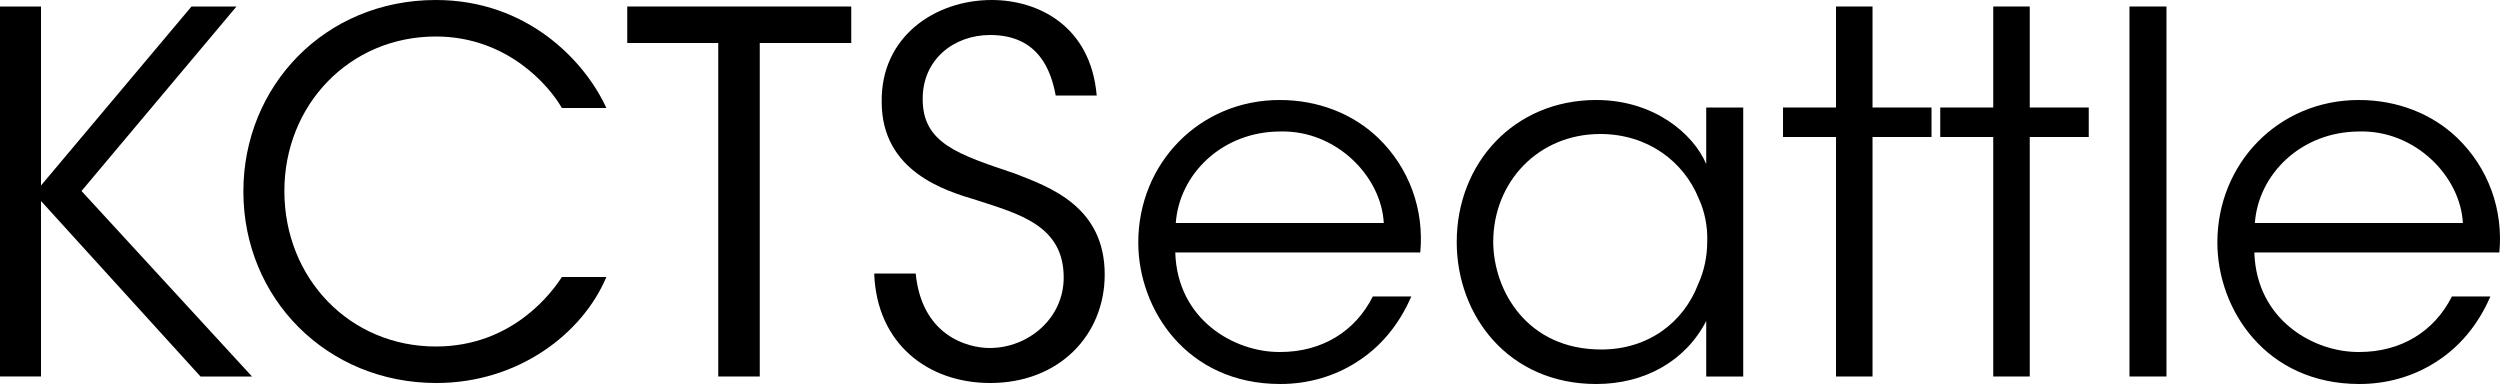 <?xml version="1.0" encoding="UTF-8" standalone="no"?>
<svg
   xmlns:dc="http://purl.org/dc/elements/1.1/"
   xmlns:cc="http://creativecommons.org/ns#"
   xmlns:rdf="http://www.w3.org/1999/02/22-rdf-syntax-ns#"
   xmlns:svg="http://www.w3.org/2000/svg"
   xmlns="http://www.w3.org/2000/svg"
   xmlns:sodipodi="http://sodipodi.sourceforge.net/DTD/sodipodi-0.dtd"
   xmlns:inkscape="http://www.inkscape.org/namespaces/inkscape"
   sodipodi:docname="KCTS-1983.svg"
   inkscape:version="1.0 (4035a4fb49, 2020-05-01)"
   id="svg8"
   version="1.1"
   viewBox="0 0 1763.903 270.933"
   height="270.933mm"
   width="1763.903mm">
  <defs
     id="defs2" />
  <sodipodi:namedview
     inkscape:window-maximized="1"
     inkscape:window-y="-8"
     inkscape:window-x="-8"
     inkscape:window-height="961"
     inkscape:window-width="1280"
     fit-margin-bottom="0"
     fit-margin-right="0"
     fit-margin-left="0"
     fit-margin-top="0"
     inkscape:pagecheckerboard="true"
     showgrid="false"
     inkscape:document-rotation="0"
     inkscape:current-layer="layer1"
     inkscape:document-units="mm"
     inkscape:cy="717.0965"
     inkscape:cx="3611.0866"
     inkscape:zoom="0.12276029"
     inkscape:pageshadow="2"
     inkscape:pageopacity="0.0"
     borderopacity="1.0"
     bordercolor="#666666"
     pagecolor="#ffffff"
     id="base" />
  <g
     transform="translate(685.805,-14.457)"
     id="layer1"
     inkscape:groupmode="layer"
     inkscape:label="Layer 1">
    <g
       style="font-size:352.777px;line-height:1.25;font-family:'ITC Avant Garde Gothic Std';-inkscape-font-specification:'ITC Avant Garde Gothic Std';stroke-width:0.265"
       id="text12" />
    <g
       style="font-style:normal;font-variant:normal;font-weight:300;font-stretch:normal;font-size:352.777px;line-height:1.25;font-family:'ITC Avant Garde Gothic Std';-inkscape-font-specification:'ITC Avant Garde Gothic Std Light';stroke-width:0.265"
       id="text16"
       aria-label="KCTSeattle">
      <path
         id="path18"
         style="font-style:normal;font-variant:normal;font-weight:300;font-stretch:normal;font-family:'ITC Avant Garde Gothic Std';-inkscape-font-specification:'ITC Avant Garde Gothic Std Light';stroke-width:0.265"
         d="m -685.805,280.098 h 28.928 V 156.274 l 112.536,123.825 h 36.336 L -628.303,149.218 -518.942,19.043 h -31.75 L -656.878,145.338 V 19.043 h -28.928 z" />
      <path
         id="path20"
         style="font-style:normal;font-variant:normal;font-weight:300;font-stretch:normal;font-family:'ITC Avant Garde Gothic Std';-inkscape-font-specification:'ITC Avant Garde Gothic Std Light';stroke-width:0.265"
         d="m -289.373,209.896 c -6.35,9.878 -34.219,49.036 -88.9,49.036 -60.678,0 -106.891,-47.978 -106.891,-109.714 0,-60.678 45.861,-109.008 106.891,-109.008 50.447,0 80.08,34.925 88.9,50.447 h 31.397 c -15.169,-33.161 -55.739,-76.2 -120.297,-76.2 -78.317,0 -135.819,60.678 -135.819,135.114 0,75.494 58.914,135.114 136.172,135.114 57.503,0 103.011,-34.572 119.944,-74.789 z" />
      <path
         id="path22"
         style="font-style:normal;font-variant:normal;font-weight:300;font-stretch:normal;font-family:'ITC Avant Garde Gothic Std';-inkscape-font-specification:'ITC Avant Garde Gothic Std Light';stroke-width:0.265"
         d="m -179.03,280.098 h 29.28 V 44.796 h 64.558 V 19.043 H -243.236 v 25.753 h 64.205 z" />
      <path
         id="path24"
         style="font-style:normal;font-variant:normal;font-weight:300;font-stretch:normal;font-family:'ITC Avant Garde Gothic Std';-inkscape-font-specification:'ITC Avant Garde Gothic Std Light';stroke-width:0.265"
         d="m -69.003,207.426 c 1.764,49.742 38.1,77.258 81.844,77.258 48.683,0 80.786,-33.867 80.786,-76.553 0,-47.978 -38.805,-61.736 -63.5,-71.261 -39.511,-13.406 -65.264,-21.167 -64.911,-52.917 0,-27.164 21.519,-44.803 47.625,-44.803 34.572,0 43.039,25.753 46.214,42.686 H 87.983 C 83.75,32.449 46.355,14.457 13.9,14.457 c -39.864,0 -78.316,25.753 -77.611,71.967 0,49.389 45.508,62.794 66.675,69.144 30.339,9.878 61.736,17.992 61.736,54.68 0,28.928 -25.047,49.742 -52.211,49.742 -16.228,0 -47.978,-9.172 -52.211,-52.564 z" />
      <path
         id="path26"
         style="font-style:normal;font-variant:normal;font-weight:300;font-stretch:normal;font-family:'ITC Avant Garde Gothic Std';-inkscape-font-specification:'ITC Avant Garde Gothic Std Light';stroke-width:0.265"
         d="m 316.285,192.61 c 2.822,-30.339 -7.761,-59.619 -29.633,-80.786 -17.992,-17.286 -42.686,-26.811 -69.497,-26.811 -56.797,0 -99.836,44.803 -99.836,100.541 0,47.272 34.219,99.836 100.189,99.836 19.403,0 38.1,-5.292 53.975,-15.522 16.228,-10.231 29.633,-25.753 38.453,-46.214 h -27.164 c -12.347,24.694 -35.983,39.158 -65.264,39.158 -32.103,0.353 -72.672,-22.578 -74.083,-70.203 z M 143.777,171.796 c 2.469,-34.572 32.808,-64.558 73.73,-64.558 39.158,-1.058 71.261,31.397 73.025,64.558 z" />
      <path
         id="path28"
         style="font-style:normal;font-variant:normal;font-weight:300;font-stretch:normal;font-family:'ITC Avant Garde Gothic Std';-inkscape-font-specification:'ITC Avant Garde Gothic Std Light';stroke-width:0.265"
         d="m 544.146,90.304 h -26.105 v 39.864 c -9.172,-21.519 -37.042,-45.155 -77.611,-45.155 -57.855,0 -98.425,44.45 -98.425,100.189 0,52.211 36.689,100.189 98.425,100.189 33.867,0 62.794,-15.875 77.611,-44.45 v 39.158 h 26.105 z M 367.757,185.201 c 0,-42.333 31.75,-76.2 75.494,-76.2 33.514,0 58.914,19.403 69.497,45.508 4.233,9.172 6.35,19.756 5.997,30.339 0,10.231 -2.117,20.814 -6.35,29.986 -10.231,26.811 -34.925,46.214 -68.439,46.214 -52.211,0 -75.847,-41.275 -76.2,-75.494 z" />
      <path
         id="path30"
         style="font-style:normal;font-variant:normal;font-weight:300;font-stretch:normal;font-family:'ITC Avant Garde Gothic Std';-inkscape-font-specification:'ITC Avant Garde Gothic Std Light';stroke-width:0.265"
         d="m 609.619,280.098 h 25.753 V 111.118 h 41.628 V 90.304 H 635.372 V 19.043 H 609.619 V 90.304 h -37.394 v 20.814 h 37.394 z" />
      <path
         id="path32"
         style="font-style:normal;font-variant:normal;font-weight:300;font-stretch:normal;font-family:'ITC Avant Garde Gothic Std';-inkscape-font-specification:'ITC Avant Garde Gothic Std Light';stroke-width:0.265"
         d="m 720.551,280.098 h 25.753 V 111.118 h 41.628 V 90.304 H 746.304 V 19.043 H 720.551 V 90.304 h -37.394 v 20.814 h 37.394 z" />
      <path
         id="path34"
         style="font-style:normal;font-variant:normal;font-weight:300;font-stretch:normal;font-family:'ITC Avant Garde Gothic Std';-inkscape-font-specification:'ITC Avant Garde Gothic Std Light';stroke-width:0.265"
         d="m 816.666,280.098 h 26.105 V 19.043 h -26.105 z" />
      <path
         id="path36"
         style="font-style:normal;font-variant:normal;font-weight:300;font-stretch:normal;font-family:'ITC Avant Garde Gothic Std';-inkscape-font-specification:'ITC Avant Garde Gothic Std Light';stroke-width:0.265"
         d="m 1077.649,192.61 c 2.822,-30.339 -7.761,-59.619 -29.633,-80.786 -17.992,-17.286 -42.686,-26.811 -69.497,-26.811 -56.797,0 -99.836,44.803 -99.836,100.541 0,47.272 34.219,99.836 100.189,99.836 19.403,0 38.1,-5.292 53.975,-15.522 16.228,-10.231 29.633,-25.753 38.453,-46.214 h -27.164 c -12.347,24.694 -35.983,39.158 -65.264,39.158 -32.103,0.353 -72.672,-22.578 -74.083,-70.203 z M 905.141,171.796 c 2.469,-34.572 32.808,-64.558 73.73,-64.558 39.158,-1.058 71.261,31.397 73.025,64.558 z" />
    </g>
  </g>
</svg>
